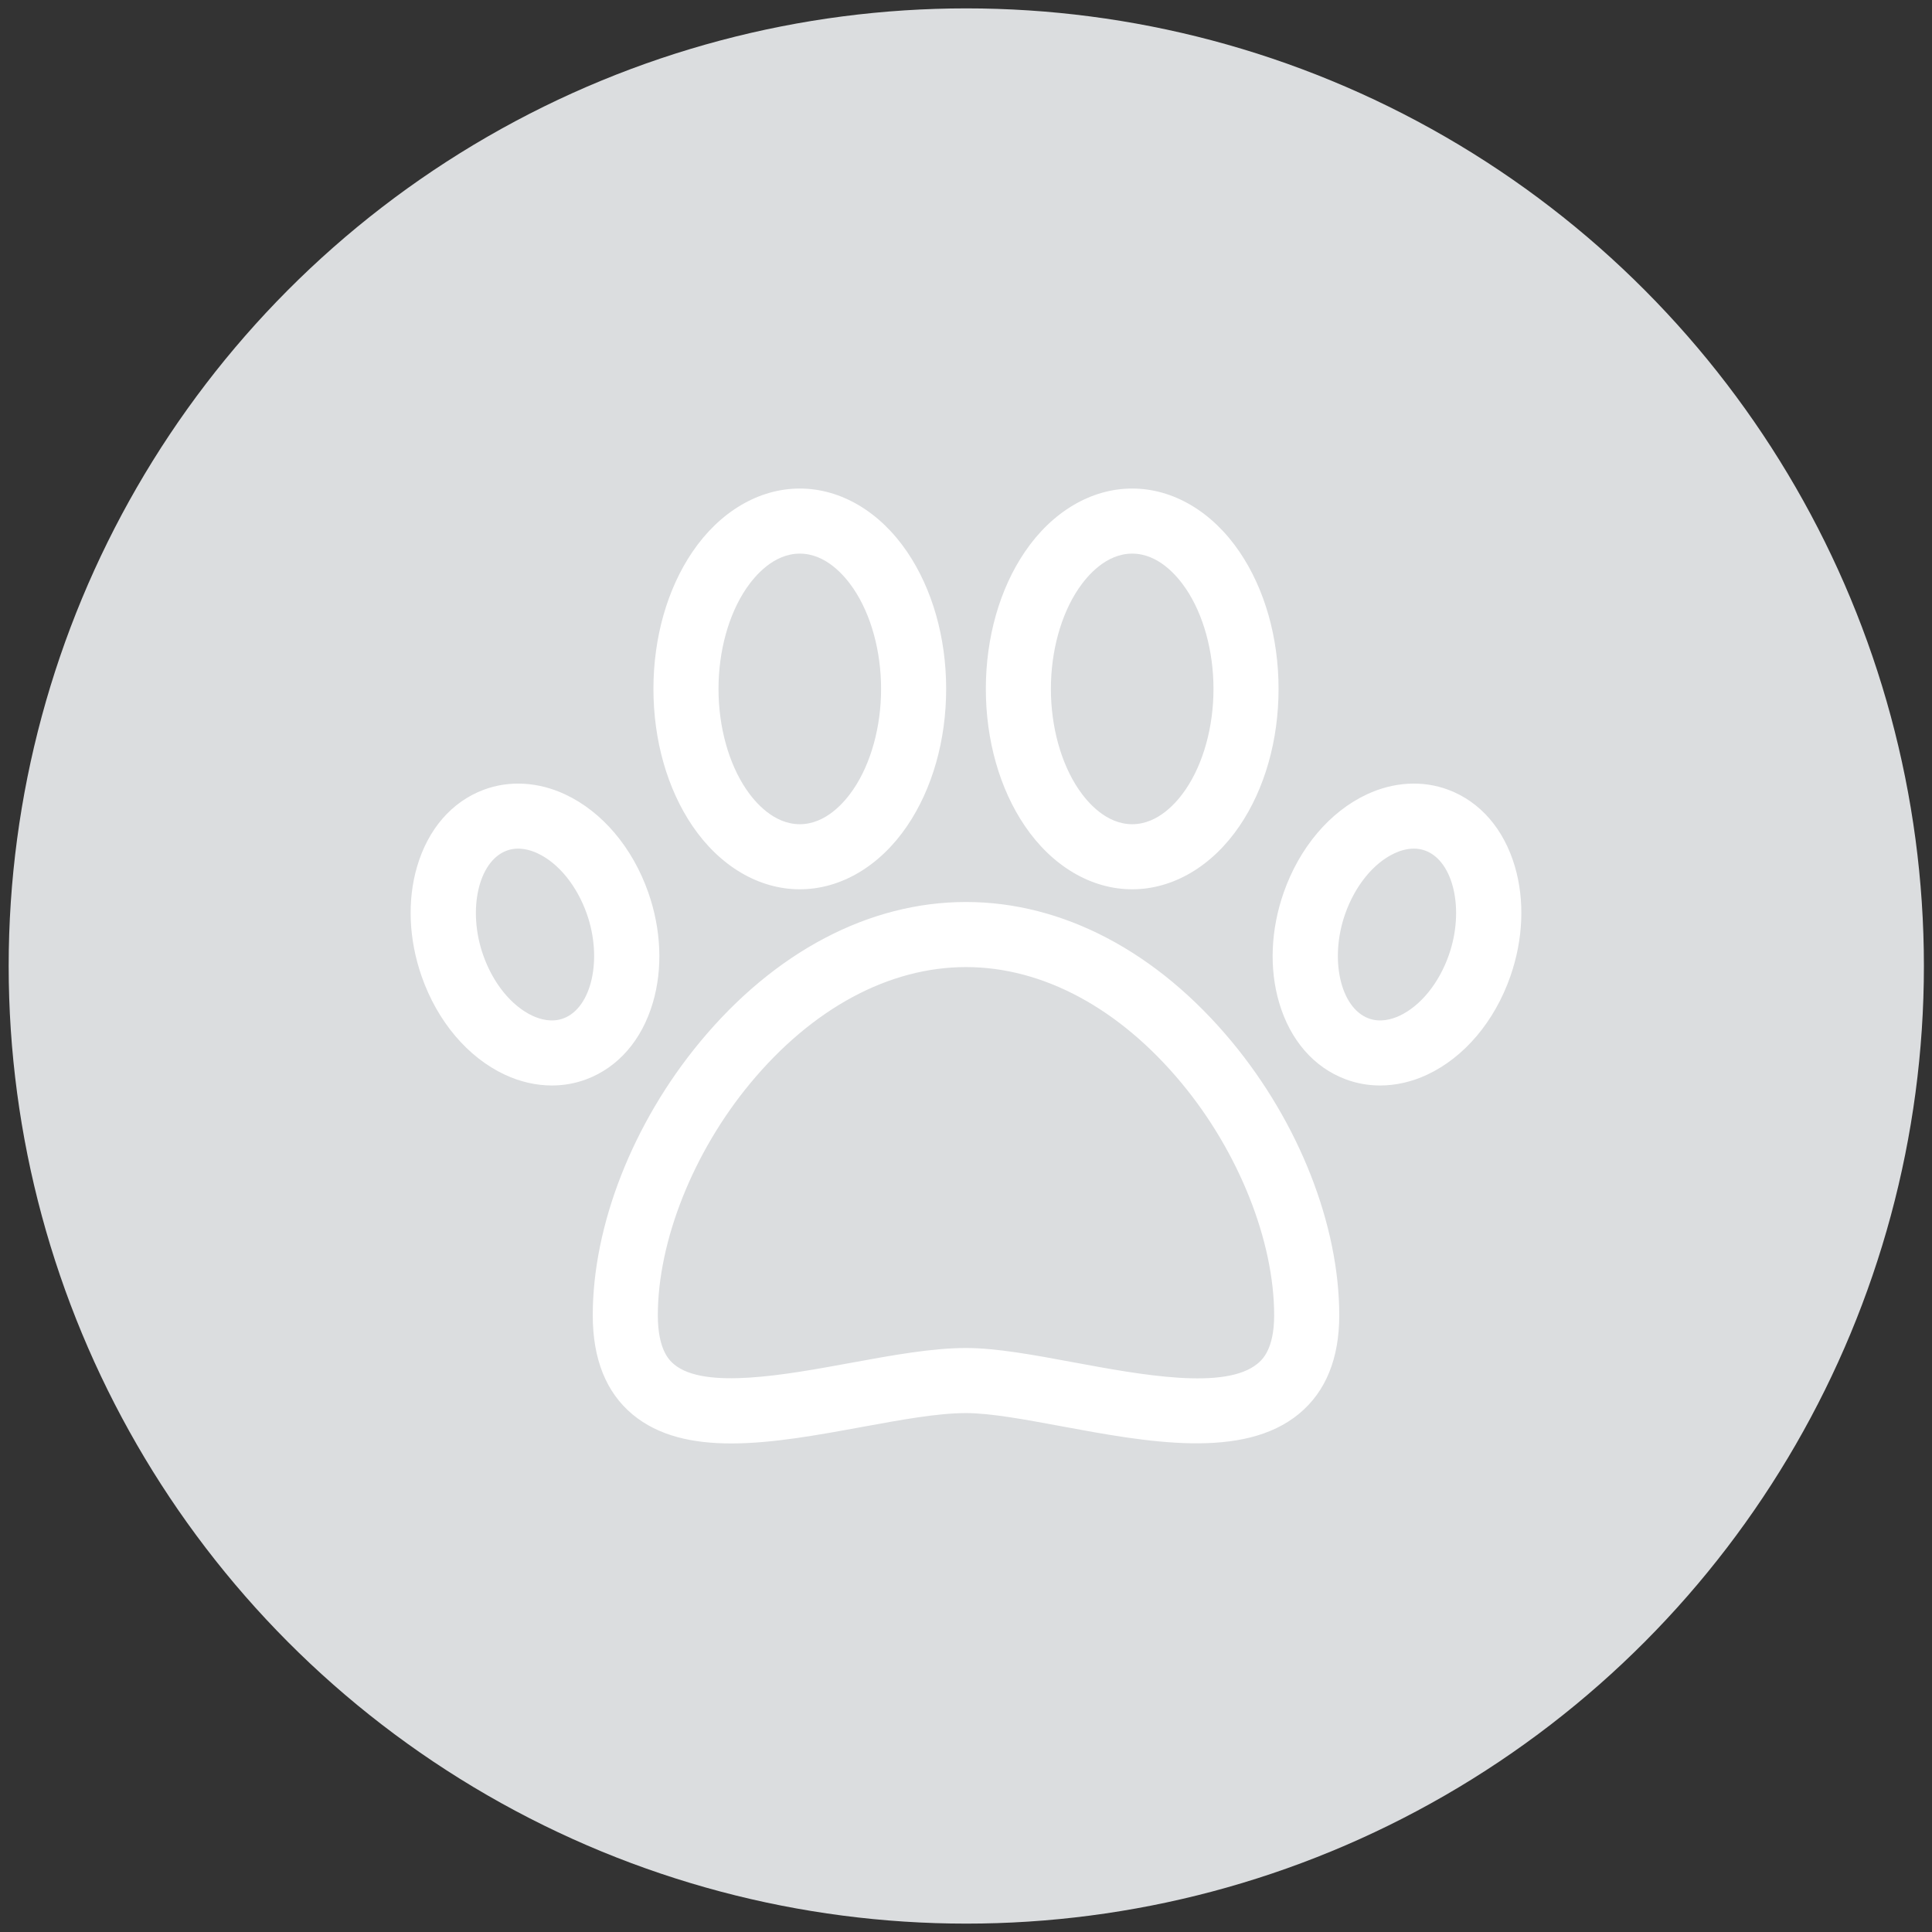 <svg xml:space="preserve" viewBox="0 0 180 180" height="180px" width="180px" y="0px" x="0px" xmlns:xlink="http://www.w3.org/1999/xlink" xmlns="http://www.w3.org/2000/svg" id="Layer_1" version="1.1">
<rect x="0" y="0" width="180" height="180" fill="#333333" stroke="none"/>
<circle r="89.219" cy="90" cx="90.027" fill="#DBDDDF"></circle>
<g display="none">
	<g display="inline">
		<circle r="3.09" cy="73.634" cx="73.669" fill="#FFFFFF"></circle>
		<circle r="3.09" cy="73.634" cx="97.014" fill="#FFFFFF"></circle>
		<path d="M109.82,114.369c-1.988,0.006-3.896-0.784-5.299-2.193l-3.441-3.443c-1.188-1.228-1.152-3.185,0.076-4.369
			c1.197-1.157,3.097-1.157,4.294,0l3.442,3.441c0.674,0.674,1.192,0.672,1.854,0l12.185-12.184c1.228-1.186,3.184-1.15,4.369,0.076
			c1.156,1.197,1.156,3.097,0,4.294l-12.184,12.181c-1.401,1.41-3.311,2.2-5.299,2.194v0.003H109.82z M89.005,129.271
			c0,1.705-1.384,3.09-3.091,3.09H65.317c-3.833-0.002-7.489-1.619-10.069-4.453c-2.577-2.84-3.84-6.633-3.48-10.45l4.379-45.971
			c0.551-5.785,5.411-10.203,11.222-10.202h34.566c4.42,0,8.258,2.509,10.104,6.249c0.928,1.879-0.463,4.104-2.553,4.302h-0.021
			c-1.221,0.118-2.433-0.479-2.982-1.576c-0.861-1.72-2.625-2.803-4.549-2.794H67.37c-2.624,0-4.818,1.994-5.069,4.608
			l-4.379,45.975c-0.21,2.087,0.482,4.164,1.901,5.708c1.402,1.558,3.401,2.44,5.495,2.431h20.597c1.707,0,3.091,1.383,3.091,3.09
			L89.005,129.271L89.005,129.271z" fill="#FFFFFF"></path>
		<path d="M112.477,132.359c-15.336,0-27.816-12.477-27.816-27.815s12.48-27.815,27.816-27.815
			s27.815,12.477,27.815,27.815C140.292,119.884,127.813,132.359,112.477,132.359z M112.477,82.909
			c-11.932,0-21.636,9.708-21.636,21.635c0,11.929,9.704,21.636,21.636,21.636c11.93,0,21.635-9.707,21.635-21.636
			C134.109,92.617,124.404,82.909,112.477,82.909z M103.197,64.371h-6.182v-6.188c0-6.818-5.545-12.362-12.363-12.362
			S72.29,51.365,72.29,58.183v6.188h-6.181v-6.188c0-10.227,8.317-18.544,18.544-18.544s18.544,8.317,18.544,18.544V64.371z" fill="#FFFFFF"></path>
	</g>
</g>
<g display="none">
	<g display="inline">
		<path d="M138.402,99.575c-0.602-0.976-1.463-1.763-2.486-2.272l-5.336-2.67
			l-6.777-13.556c-0.513-1.024-1.3-1.886-2.273-2.488c-0.975-0.602-2.098-0.92-3.241-0.92h-11.847V63.283
			c0-1.387-0.271-2.732-0.809-4.001c-0.517-1.224-1.258-2.322-2.201-3.265s-2.041-1.684-3.266-2.202
			c-1.27-0.536-2.613-0.808-4-0.808h-8.222c-1.136,0-2.056,0.919-2.056,2.054c0,1.136,0.92,2.056,2.056,2.056h8.222
			c3.398,0,6.164,2.766,6.164,6.166v55.49H77.464c-0.136-0.666-0.337-1.315-0.604-1.946c-0.519-1.224-1.258-2.322-2.202-3.267
			c-0.942-0.942-2.041-1.684-3.266-2.201c-1.269-0.535-2.614-0.809-4-0.809c-1.388,0-2.732,0.273-4.001,0.809
			c-1.225,0.519-2.322,1.259-3.266,2.201c-0.942,0.943-1.684,2.043-2.2,3.267c-0.268,0.631-0.469,1.28-0.604,1.946h-2.262
			c-3.398,0-6.165-2.768-6.165-6.168V96.166c0-1.137-0.92-2.057-2.055-2.057c-1.136,0-2.056,0.92-2.056,2.057v16.439
			c0,1.388,0.272,2.733,0.809,4.002c0.517,1.224,1.259,2.322,2.201,3.265c0.943,0.944,2.042,1.685,3.266,2.202
			c1.269,0.537,2.614,0.808,4,0.808h2.262c0.135,0.666,0.336,1.316,0.604,1.946c0.517,1.224,1.258,2.322,2.2,3.266
			c0.943,0.943,2.041,1.684,3.266,2.202c1.269,0.535,2.613,0.808,4.001,0.808c1.386,0,2.731-0.271,4-0.808
			c1.225-0.519,2.323-1.259,3.266-2.202c0.944-0.941,1.684-2.042,2.202-3.266c0.267-0.63,0.468-1.28,0.604-1.946h33.292
			c0.137,0.666,0.337,1.316,0.604,1.946c0.52,1.224,1.26,2.322,2.203,3.266c0.941,0.943,2.041,1.684,3.266,2.202
			c1.27,0.535,2.613,0.808,4.001,0.808c1.386,0,2.731-0.271,4-0.808c1.224-0.519,2.323-1.259,3.267-2.202
			c0.942-0.943,1.684-2.042,2.201-3.266c0.268-0.63,0.469-1.28,0.604-1.946h2.26c3.4,0,6.167-2.765,6.167-6.164v-13.901
			C139.325,101.672,139.006,100.55,138.402,99.575z M67.393,126.993c-3.399,0-6.166-2.767-6.166-6.165
			c0-3.4,2.767-6.166,6.166-6.166s6.165,2.766,6.165,6.166S70.792,126.993,67.393,126.993z M120.828,126.993
			c-3.398,0-6.166-2.767-6.166-6.165c0-3.4,2.768-6.166,6.166-6.166s6.165,2.766,6.165,6.166S124.229,126.993,120.828,126.993z
			 M135.214,116.718c0,1.134-0.923,2.056-2.056,2.056h-2.26c-0.135-0.666-0.336-1.314-0.604-1.945
			c-0.52-1.225-1.259-2.322-2.201-3.266c-0.943-0.943-2.043-1.685-3.267-2.201c-1.269-0.536-2.614-0.81-4.001-0.81
			s-2.73,0.272-4,0.81c-1.225,0.518-2.323,1.258-3.266,2.201c-0.943,0.942-1.685,2.043-2.203,3.266
			c-0.267,0.631-0.467,1.279-0.604,1.945h-4.314V81.779h11.847c0.782,0,1.489,0.436,1.839,1.136l5.598,11.194h-9.006
			c-1.136,0-2.056,0.92-2.056,2.057c0,1.135,0.92,2.057,2.056,2.057h11.846l5.515,2.756c0.702,0.351,1.137,1.057,1.137,1.838
			V116.718L135.214,116.718z" stroke-width="2" stroke="#FFFFFF" fill="#FFFFFF"></path>
		<path d="M54.481,92.333c2.788,1.181,5.75,1.776,8.801,1.776
			c3.051,0,6.012-0.598,8.801-1.776c2.691-1.138,5.109-2.768,7.184-4.843c2.076-2.076,3.706-4.494,4.846-7.186
			c1.179-2.788,1.776-5.75,1.776-8.8c0-3.05-0.598-6.012-1.776-8.8c-1.14-2.692-2.77-5.11-4.846-7.185
			c-2.074-2.076-4.492-3.706-7.184-4.844c-2.789-1.179-5.75-1.777-8.801-1.777c-3.051,0-6.013,0.598-8.801,1.777
			c-2.691,1.139-5.109,2.768-7.186,4.844c-2.075,2.075-3.705,4.493-4.844,7.185c-1.179,2.789-1.777,5.75-1.777,8.8
			c0,3.05,0.599,6.012,1.777,8.8c1.139,2.692,2.769,5.11,4.844,7.186C49.372,89.565,51.79,91.195,54.481,92.333z M63.282,53.007
			c10.198,0,18.496,8.296,18.496,18.496C81.778,81.703,73.48,90,63.282,90c-10.199,0-18.497-8.297-18.497-18.497
			C44.785,61.304,53.083,53.007,63.282,53.007z" stroke-width="2" stroke="#FFFFFF" fill="#FFFFFF"></path>
		<path d="M63.282,73.559h8.221c1.135,0,2.055-0.92,2.055-2.055
			c0-1.134-0.92-2.055-2.055-2.055h-6.166V59.172c0-1.135-0.92-2.055-2.055-2.055c-1.136,0-2.056,0.92-2.056,2.055v12.332
			C61.227,72.639,62.146,73.559,63.282,73.559z" stroke-width="2" stroke="#FFFFFF" fill="#FFFFFF"></path>
	</g>
</g>
<g display="none">
	<g display="inline" transform="matrix(0.89,0,0,0.89,1.777,1.76)">
		<path d="M119.909,72.057c-0.428-0.737-1.216-1.189-2.065-1.189H80.408
			c-0.851,0-1.637,0.452-2.063,1.189L68.82,88.521c-0.769,1.332-1.176,2.842-1.176,4.378v44.397c0,2.32,0.922,4.543,2.559,6.184
			c1.641,1.638,3.865,2.557,6.183,2.559h45.482c4.828-0.002,8.742-3.915,8.743-8.743V92.899c0-1.536-0.407-3.046-1.175-4.378
			L119.909,72.057z M116.473,75.636l8.836,15.274c0.35,0.607,0.534,1.293,0.534,1.989v44.397c-0.004,2.193-1.782,3.97-3.975,3.974
			H76.386c-2.193-0.004-3.97-1.781-3.974-3.974V92.899c0-0.697,0.185-1.383,0.534-1.989l8.838-15.274H116.473z" stroke-width="2" stroke="#FFFFFF" fill="#FFFFFF"></path>
		<path d="M120.228,57.817c0-3.072-2.491-5.563-5.563-5.563H83.651
			c-3.069-0.003-5.56,2.481-5.564,5.551c0,0.004,0,0.008,0,0.012v15.435c0,1.317,1.065,2.384,2.384,2.384h37.373
			c1.317,0,2.383-1.068,2.383-2.384V57.817L120.228,57.817z M115.46,57.817v13.051H82.855V57.817c0-0.438,0.357-0.794,0.796-0.794
			h31.014c0.439-0.002,0.792,0.351,0.797,0.788C115.46,57.812,115.46,57.814,115.46,57.817z M110.779,95.745
			c3.936-2.271,5.283-7.304,3.012-11.239c0-0.001,0-0.002,0-0.002l-0.007-0.01c-2.275-3.935-7.304-5.282-11.239-3.01l-15.07,8.701
			c-3.934,2.269-5.283,7.3-3.013,11.235c0.001,0,0.002,0.002,0.003,0.003l0.003,0.01c2.272,3.935,7.303,5.286,11.239,3.011
			c0,0,0.001,0,0.002,0L110.779,95.745z M108.395,91.614l-15.07,8.697c-1.652,0.959-3.769,0.393-4.725-1.261
			c-0.001-0.001-0.002-0.002-0.002-0.003l-0.003-0.009c-0.955-1.652-0.392-3.767,1.261-4.722c0.002-0.001,0.003-0.002,0.005-0.003
			l15.071-8.701c1.651-0.954,3.769-0.387,4.723,1.265l0.008,0.01C110.613,88.543,110.048,90.657,108.395,91.614z" stroke-width="2" stroke="#FFFFFF" fill="#FFFFFF"></path>
		<path d="M94.136,89.091l5.849,10.132c0.719,1.106,2.198,1.421,3.304,0.703
			c1.025-0.666,1.381-1.999,0.826-3.088l-5.85-10.133c-0.651-1.144-2.106-1.544-3.251-0.893c-1.144,0.651-1.545,2.106-0.894,3.251
			C94.126,89.072,94.131,89.081,94.136,89.091z M129.256,110.31c0,0-7.487-3.573-15.614-4.286
			c-5.831-0.511-11.927,0.478-16.202,4.752c-3.252,3.252-7.968,3.76-12.408,3.372c-7.278-0.64-13.977-3.838-13.977-3.838
			c-1.188-0.568-2.611-0.065-3.179,1.126c-0.567,1.187-0.063,2.609,1.126,3.18c0,0,7.481,3.568,15.609,4.284
			c5.832,0.514,11.932-0.483,16.202-4.751c3.252-3.252,7.973-3.766,12.412-3.374c7.277,0.64,13.971,3.842,13.971,3.842
			c1.188,0.568,2.613,0.065,3.182-1.124C130.948,112.301,130.443,110.877,129.256,110.31z" stroke-width="2" stroke="#FFFFFF" fill="#FFFFFF"></path>
	</g>
</g>
<g display="none">
	<g display="inline" transform="matrix(0.9,0,0,0.9,2.4,2.4)">
		<path d="M134.607,87.394h-31.16c-2.818-3.16-6.849-4.967-11.083-4.97H60.061c-8.223,0-14.91,6.687-14.91,14.909
			v29.819c0,5.481,4.459,9.939,9.939,9.939h2.486v12.424c0,1.373,1.112,2.485,2.485,2.485c1.372,0,2.485-1.112,2.485-2.485v-47.212
			c0-1.373-1.113-2.485-2.485-2.485c-1.373,0-2.485,1.112-2.485,2.485v2.485h-7.456v-7.454c0-5.482,4.459-9.939,9.94-9.939h32.303
			c5.482,0,9.94,4.457,9.94,9.939v7.454h-7.456v-2.485c0-1.373-1.112-2.485-2.485-2.485c-1.373,0-2.485,1.112-2.485,2.485v47.212
			c0,1.373,1.112,2.485,2.485,2.485c1.373,0,2.485-1.112,2.485-2.485v-12.424h2.485c1.819,0,3.505-0.527,4.971-1.382v13.806
			c0,1.373,1.112,2.485,2.485,2.485c1.372,0,2.485-1.112,2.485-2.485V97.333c-0.004-1.694-0.298-3.375-0.87-4.97h28.203
			c5.482,0,9.939,4.458,9.939,9.939v12.424h-7.454v-2.485c0-1.373-1.112-2.485-2.485-2.485c-1.373,0-2.485,1.112-2.485,2.485v37.273
			c0,1.373,1.112,2.485,2.485,2.485c1.373,0,2.485-1.112,2.485-2.485v-7.454h2.485c5.482,0,9.939-4.459,9.939-9.94v-29.818
			C149.515,94.081,142.829,87.394,134.607,87.394z M57.576,109.757v22.363H55.09c-2.74,0-4.97-2.228-4.97-4.969v-17.395H57.576z
			 M97.333,132.121h-2.485v-22.363h7.456v17.395C102.304,129.893,100.075,132.121,97.333,132.121z M139.576,137.091h-2.485v-17.395
			h7.454v12.424C144.546,134.863,142.317,137.091,139.576,137.091z M120.94,82.424c9.592,0,17.394-7.802,17.394-17.394
			s-7.802-17.394-17.394-17.394s-17.395,7.803-17.395,17.394S111.348,82.424,120.94,82.424z M120.94,52.606
			c6.851,0,12.424,5.573,12.424,12.424s-5.573,12.424-12.424,12.424s-12.424-5.573-12.424-12.424S114.089,52.606,120.94,52.606z
			 M76.212,77.454c9.591,0,17.394-7.802,17.394-17.394s-7.803-17.394-17.394-17.394c-9.592,0-17.394,7.803-17.394,17.394
			S66.62,77.454,76.212,77.454z M76.212,47.636c6.851,0,12.424,5.573,12.424,12.425c0,6.851-5.573,12.424-12.424,12.424
			c-6.851,0-12.424-5.573-12.424-12.424C63.788,53.21,69.361,47.636,76.212,47.636z" fill="#FFFFFF"></path>
	</g>
</g>
<g>
	<g transform="matrix(0.92,0,0,0.92,20.48,20.48)">
		<path d="M102.5,83.252c-7.568-9.137-17.133-14.169-26.935-14.169c-9.802,0-19.368,5.032-26.935,14.169
			c-6.803,8.214-10.863,18.564-10.863,27.689c0,4.432,1.355,7.808,4.027,10.035c2.638,2.197,6.12,2.941,10.005,2.94
			c4.133,0,8.724-0.842,13.233-1.669c3.941-0.723,7.663-1.406,10.533-1.406c2.476,0,5.968,0.649,9.664,1.334
			c8.637,1.604,18.427,3.421,24.083-1.281c2.688-2.234,4.052-5.584,4.052-9.954C113.363,101.817,109.302,91.466,102.5,83.252
			L102.5,83.252z M105.098,115.827c-3.278,2.726-11.81,1.142-18.666-0.131c-4.003-0.743-7.784-1.445-10.867-1.445
			c-3.468,0-7.477,0.736-11.721,1.514c-6.575,1.206-14.759,2.707-17.831,0.148c-0.41-0.341-1.656-1.38-1.656-4.972
			c0-7.524,3.582-16.523,9.348-23.484c6.293-7.598,14.056-11.782,21.86-11.782s15.566,4.184,21.86,11.782
			c5.766,6.961,9.348,15.96,9.348,23.484C106.773,114.435,105.513,115.483,105.098,115.827L105.098,115.827z M103.274,33.637
			c-2.769-4.082-6.734-6.424-10.878-6.424c-4.145,0-8.11,2.342-10.878,6.424c-2.544,3.75-3.944,8.675-3.944,13.868
			c0,5.192,1.4,10.118,3.944,13.868c2.768,4.082,6.733,6.424,10.878,6.424c4.144,0,8.109-2.342,10.878-6.424
			c2.543-3.75,3.944-8.675,3.944-13.868C107.219,42.312,105.817,37.387,103.274,33.637z M97.82,57.673
			c-0.895,1.319-2.79,3.533-5.424,3.533c-2.635,0-4.529-2.213-5.424-3.533c-1.784-2.631-2.809-6.338-2.809-10.168
			s1.024-7.537,2.809-10.168c0.895-1.319,2.79-3.533,5.424-3.533c2.635,0,4.529,2.213,5.424,3.533
			c1.784,2.631,2.808,6.338,2.808,10.168S99.605,55.042,97.82,57.673z M69.612,33.637c-2.769-4.082-6.734-6.424-10.878-6.424
			s-8.109,2.341-10.878,6.424c-2.544,3.75-3.944,8.675-3.944,13.868c0,5.192,1.401,10.117,3.944,13.868
			c2.769,4.082,6.734,6.424,10.878,6.424s8.109-2.342,10.878-6.424c2.544-3.751,3.944-8.675,3.944-13.868
			C73.557,42.312,72.156,37.387,69.612,33.637L69.612,33.637z M64.158,57.673c-0.895,1.319-2.789,3.533-5.424,3.533
			c-2.635,0-4.529-2.213-5.424-3.533c-1.785-2.631-2.808-6.338-2.808-10.168s1.024-7.537,2.808-10.168
			c0.895-1.319,2.789-3.533,5.424-3.533c2.635,0,4.529,2.213,5.424,3.533c1.785,2.631,2.808,6.338,2.808,10.168
			S65.943,55.042,64.158,57.673z M131.15,65.489c-1.117-3.797-3.509-6.556-6.736-7.768c-2.597-0.976-5.53-0.81-8.257,0.465
			c-3.758,1.758-6.829,5.39-8.426,9.962c-1.306,3.736-1.468,7.686-0.457,11.121c1.116,3.797,3.508,6.557,6.736,7.769
			c1.118,0.419,2.296,0.627,3.493,0.627c1.588,0,3.21-0.366,4.764-1.093c3.758-1.759,6.829-5.389,8.426-9.962l0,0
			C131.997,72.874,132.16,68.924,131.15,65.489L131.15,65.489z M124.47,74.436c-1,2.865-2.869,5.17-4.997,6.166
			c-0.782,0.366-1.964,0.71-3.146,0.265c-2.853-1.071-3.963-6-2.375-10.546c1.001-2.865,2.869-5.17,4.999-6.166
			c0.518-0.243,1.212-0.476,1.966-0.476c0.382,0,0.781,0.06,1.179,0.21C124.948,64.962,126.059,69.89,124.47,74.436z M43.4,68.148
			c-1.598-4.572-4.669-8.203-8.427-9.961c-2.727-1.276-5.659-1.441-8.257-0.466c-3.228,1.213-5.621,3.972-6.737,7.768
			c-1.01,3.435-0.847,7.385,0.458,11.121l0,0c1.598,4.573,4.669,8.203,8.427,9.962c1.554,0.727,3.175,1.093,4.763,1.093
			c1.198,0,2.377-0.208,3.493-0.628c3.229-1.212,5.621-3.971,6.737-7.768C44.868,75.834,44.705,71.884,43.4,68.148z M34.804,80.867
			c-1.182,0.445-2.363,0.101-3.146-0.265c-2.129-0.996-3.998-3.3-4.998-6.166v0.001c-1.588-4.547-0.479-9.475,2.375-10.547
			c1.182-0.444,2.363-0.101,3.146,0.265c2.129,0.996,3.997,3.301,4.998,6.166C38.767,74.868,37.657,79.796,34.804,80.867z" fill="#FFFFFF"></path>
	</g>
</g>
</svg>
